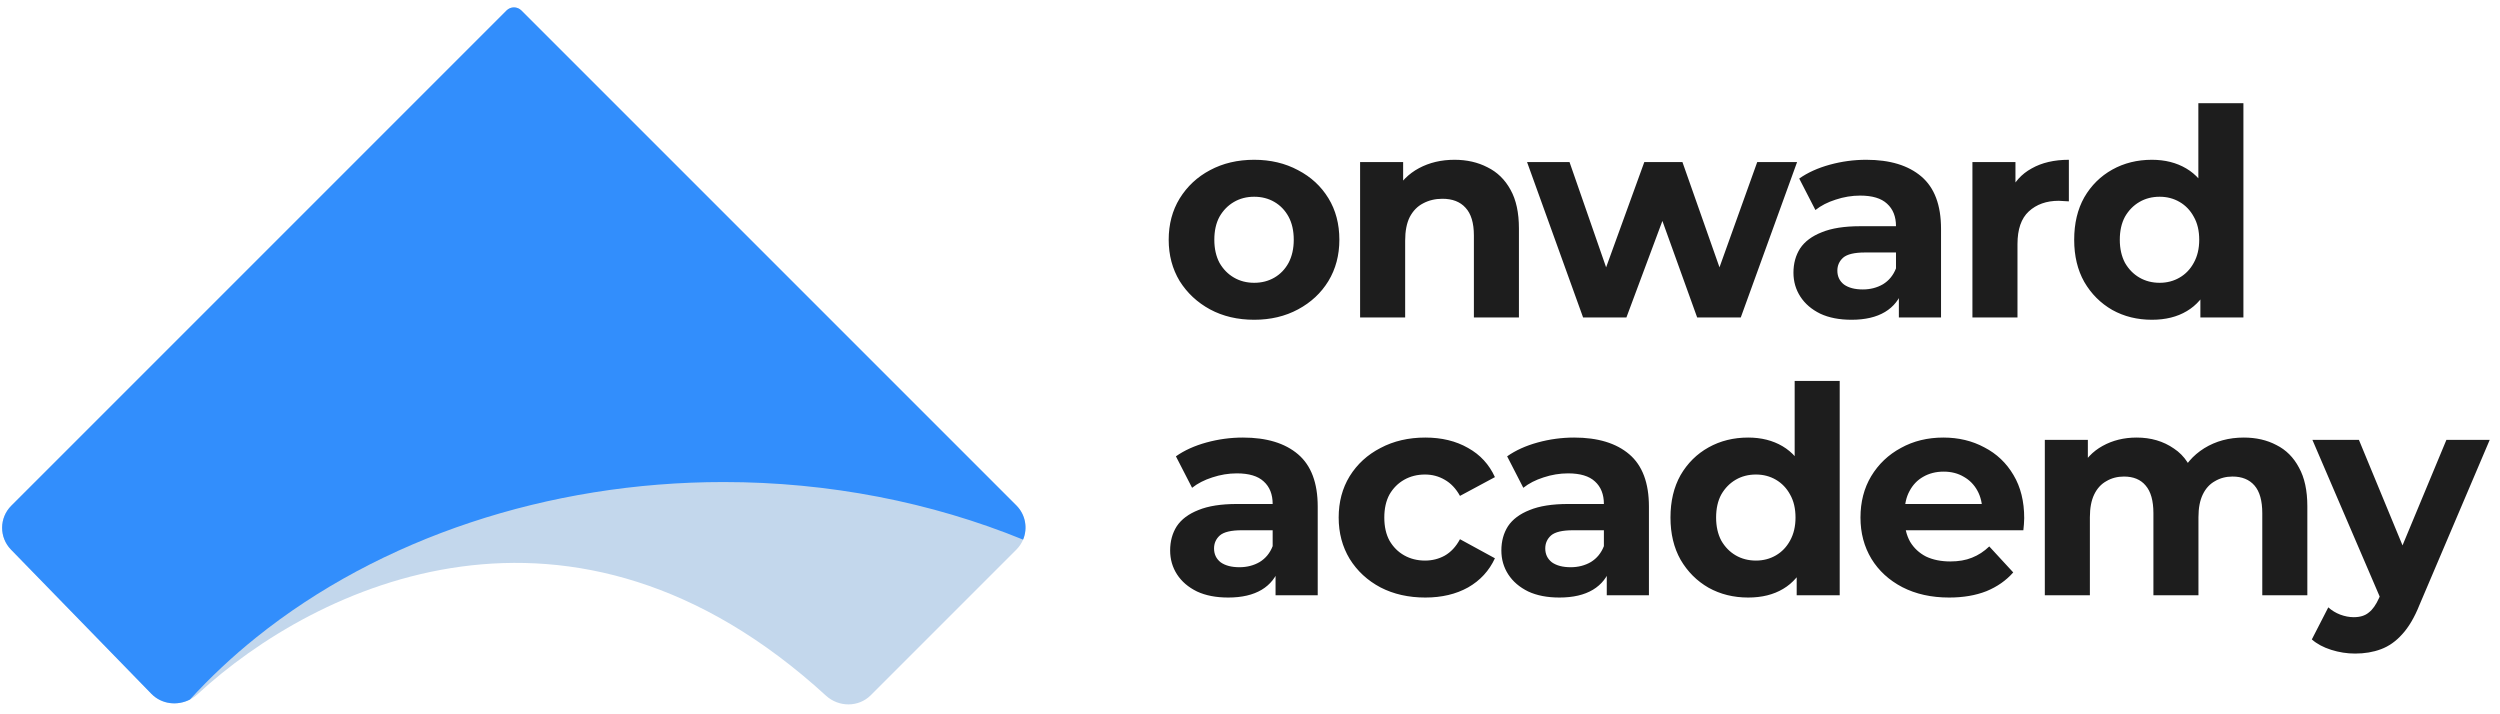<svg width="126" height="36" viewBox="0 0 126 36" fill="none" xmlns="http://www.w3.org/2000/svg">
<path d="M7.63 34.968L0.554 27.7C-0.046 27.083 -0.04 26.098 0.569 25.489L25.533 0.525C25.738 0.32 26.07 0.32 26.275 0.525L51.225 25.474C51.839 26.089 51.839 27.086 51.225 27.701L43.885 35.041C43.27 35.655 42.272 35.648 41.63 35.062C28.817 23.336 15.934 29.47 9.958 34.987C9.296 35.598 8.259 35.613 7.63 34.968Z" fill="#C3D7EC"/>
<path fill-rule="evenodd" clip-rule="evenodd" d="M0.554 27.7L7.63 34.968C8.147 35.498 8.941 35.583 9.574 35.256C10.577 34.155 11.69 33.11 12.905 32.134C19.155 27.114 27.631 24.295 36.47 24.295C41.764 24.295 46.929 25.306 51.563 27.197C51.803 26.625 51.69 25.94 51.224 25.474L26.278 0.528C26.071 0.321 25.736 0.321 25.529 0.528L0.569 25.489C-0.041 26.098 -0.047 27.083 0.554 27.7Z" fill="#328EFC"/>
<path d="M63.211 16.116C62.376 16.116 61.634 15.942 60.984 15.592C60.343 15.243 59.834 14.768 59.455 14.166C59.087 13.555 58.902 12.861 58.902 12.085C58.902 11.299 59.087 10.605 59.455 10.003C59.834 9.392 60.343 8.916 60.984 8.577C61.634 8.228 62.376 8.053 63.211 8.053C64.035 8.053 64.773 8.228 65.423 8.577C66.073 8.916 66.583 9.387 66.951 9.989C67.32 10.59 67.504 11.289 67.504 12.085C67.504 12.861 67.32 13.555 66.951 14.166C66.583 14.768 66.073 15.243 65.423 15.592C64.773 15.942 64.035 16.116 63.211 16.116ZM63.211 14.253C63.589 14.253 63.929 14.166 64.23 13.991C64.53 13.817 64.768 13.569 64.943 13.249C65.117 12.919 65.205 12.531 65.205 12.085C65.205 11.629 65.117 11.241 64.943 10.92C64.768 10.6 64.53 10.353 64.23 10.178C63.929 10.003 63.589 9.916 63.211 9.916C62.832 9.916 62.493 10.003 62.192 10.178C61.891 10.353 61.648 10.6 61.464 10.92C61.289 11.241 61.202 11.629 61.202 12.085C61.202 12.531 61.289 12.919 61.464 13.249C61.648 13.569 61.891 13.817 62.192 13.991C62.493 14.166 62.832 14.253 63.211 14.253ZM73.309 8.053C73.93 8.053 74.483 8.179 74.968 8.431C75.463 8.674 75.851 9.052 76.132 9.567C76.414 10.071 76.554 10.721 76.554 11.517V16H74.284V11.866C74.284 11.236 74.143 10.77 73.862 10.469C73.59 10.168 73.202 10.018 72.697 10.018C72.338 10.018 72.013 10.095 71.722 10.251C71.441 10.396 71.218 10.624 71.053 10.935C70.897 11.245 70.82 11.643 70.82 12.128V16H68.549V8.169H70.718V10.338L70.31 9.683C70.592 9.159 70.994 8.756 71.518 8.475C72.042 8.194 72.639 8.053 73.309 8.053ZM79.788 16L76.964 8.169H79.104L81.447 14.908H80.428L82.873 8.169H84.795L87.167 14.908H86.148L88.564 8.169H90.573L87.735 16H85.537L83.456 10.222H84.125L81.971 16H79.788ZM95.703 16V14.472L95.558 14.137V11.401C95.558 10.915 95.407 10.537 95.106 10.265C94.815 9.994 94.364 9.858 93.753 9.858C93.335 9.858 92.923 9.926 92.515 10.062C92.118 10.188 91.778 10.362 91.497 10.585L90.681 8.999C91.108 8.698 91.623 8.465 92.224 8.3C92.826 8.135 93.437 8.053 94.058 8.053C95.252 8.053 96.178 8.334 96.838 8.897C97.498 9.46 97.828 10.338 97.828 11.532V16H95.703ZM93.316 16.116C92.705 16.116 92.181 16.015 91.744 15.811C91.307 15.597 90.973 15.311 90.74 14.952C90.507 14.593 90.39 14.19 90.39 13.744C90.39 13.278 90.502 12.871 90.725 12.521C90.958 12.172 91.322 11.9 91.817 11.706C92.312 11.502 92.957 11.401 93.753 11.401H95.834V12.725H94C93.466 12.725 93.098 12.812 92.894 12.987C92.7 13.162 92.603 13.38 92.603 13.642C92.603 13.933 92.714 14.166 92.938 14.341C93.17 14.506 93.486 14.588 93.884 14.588C94.262 14.588 94.602 14.501 94.903 14.326C95.203 14.142 95.422 13.875 95.558 13.526L95.907 14.574C95.742 15.078 95.441 15.461 95.004 15.723C94.568 15.985 94.005 16.116 93.316 16.116ZM99.41 16V8.169H101.579V10.382L101.273 9.741C101.506 9.188 101.88 8.771 102.394 8.49C102.908 8.198 103.534 8.053 104.271 8.053V10.149C104.174 10.139 104.087 10.134 104.009 10.134C103.932 10.125 103.849 10.12 103.762 10.12C103.141 10.12 102.636 10.299 102.248 10.658C101.87 11.008 101.681 11.556 101.681 12.303V16H99.41ZM108.454 16.116C107.716 16.116 107.052 15.951 106.46 15.622C105.868 15.282 105.397 14.811 105.048 14.21C104.708 13.608 104.539 12.9 104.539 12.085C104.539 11.26 104.708 10.547 105.048 9.945C105.397 9.343 105.868 8.878 106.46 8.548C107.052 8.218 107.716 8.053 108.454 8.053C109.114 8.053 109.691 8.198 110.186 8.49C110.681 8.781 111.064 9.222 111.336 9.814C111.608 10.406 111.743 11.163 111.743 12.085C111.743 12.997 111.612 13.754 111.35 14.355C111.088 14.947 110.71 15.389 110.215 15.68C109.73 15.971 109.143 16.116 108.454 16.116ZM108.847 14.253C109.216 14.253 109.55 14.166 109.851 13.991C110.152 13.817 110.39 13.569 110.564 13.249C110.749 12.919 110.841 12.531 110.841 12.085C110.841 11.629 110.749 11.241 110.564 10.92C110.39 10.6 110.152 10.353 109.851 10.178C109.55 10.003 109.216 9.916 108.847 9.916C108.468 9.916 108.129 10.003 107.828 10.178C107.527 10.353 107.285 10.6 107.1 10.92C106.926 11.241 106.838 11.629 106.838 12.085C106.838 12.531 106.926 12.919 107.1 13.249C107.285 13.569 107.527 13.817 107.828 13.991C108.129 14.166 108.468 14.253 108.847 14.253ZM110.899 16V14.399L110.943 12.07L110.797 9.756V5.2H113.068V16H110.899ZM64.288 30V28.472L64.142 28.137V25.401C64.142 24.915 63.992 24.537 63.691 24.265C63.4 23.994 62.949 23.858 62.337 23.858C61.92 23.858 61.508 23.926 61.1 24.061C60.702 24.188 60.363 24.362 60.081 24.585L59.266 22.999C59.693 22.698 60.207 22.465 60.809 22.3C61.411 22.135 62.022 22.053 62.643 22.053C63.837 22.053 64.763 22.334 65.423 22.897C66.083 23.46 66.413 24.338 66.413 25.532V30H64.288ZM61.901 30.116C61.289 30.116 60.765 30.015 60.329 29.811C59.892 29.597 59.557 29.311 59.324 28.952C59.092 28.593 58.975 28.19 58.975 27.744C58.975 27.278 59.087 26.871 59.31 26.521C59.543 26.172 59.907 25.9 60.401 25.706C60.896 25.502 61.542 25.401 62.337 25.401H64.419V26.725H62.585C62.051 26.725 61.682 26.812 61.479 26.987C61.285 27.162 61.188 27.38 61.188 27.642C61.188 27.933 61.299 28.166 61.522 28.341C61.755 28.506 62.071 28.588 62.468 28.588C62.847 28.588 63.186 28.501 63.487 28.326C63.788 28.142 64.006 27.875 64.142 27.526L64.492 28.574C64.326 29.078 64.026 29.462 63.589 29.724C63.152 29.985 62.59 30.116 61.901 30.116ZM71.836 30.116C70.992 30.116 70.24 29.947 69.58 29.607C68.92 29.258 68.401 28.777 68.022 28.166C67.654 27.555 67.469 26.861 67.469 26.085C67.469 25.299 67.654 24.605 68.022 24.003C68.401 23.392 68.92 22.916 69.58 22.577C70.24 22.227 70.992 22.053 71.836 22.053C72.661 22.053 73.379 22.227 73.99 22.577C74.601 22.916 75.053 23.407 75.344 24.047L73.583 24.993C73.379 24.624 73.122 24.353 72.811 24.178C72.51 24.003 72.18 23.916 71.821 23.916C71.433 23.916 71.084 24.003 70.773 24.178C70.463 24.353 70.216 24.6 70.031 24.92C69.856 25.241 69.769 25.629 69.769 26.085C69.769 26.541 69.856 26.929 70.031 27.249C70.216 27.569 70.463 27.817 70.773 27.991C71.084 28.166 71.433 28.253 71.821 28.253C72.18 28.253 72.51 28.171 72.811 28.006C73.122 27.831 73.379 27.555 73.583 27.176L75.344 28.137C75.053 28.768 74.601 29.258 73.99 29.607C73.379 29.947 72.661 30.116 71.836 30.116ZM80.981 30V28.472L80.836 28.137V25.401C80.836 24.915 80.685 24.537 80.385 24.265C80.093 23.994 79.642 23.858 79.031 23.858C78.614 23.858 78.201 23.926 77.794 24.061C77.396 24.188 77.056 24.362 76.775 24.585L75.96 22.999C76.387 22.698 76.901 22.465 77.503 22.3C78.104 22.135 78.716 22.053 79.337 22.053C80.53 22.053 81.457 22.334 82.117 22.897C82.776 23.46 83.106 24.338 83.106 25.532V30H80.981ZM78.594 30.116C77.983 30.116 77.459 30.015 77.022 29.811C76.586 29.597 76.251 29.311 76.018 28.952C75.785 28.593 75.669 28.19 75.669 27.744C75.669 27.278 75.78 26.871 76.003 26.521C76.236 26.172 76.6 25.9 77.095 25.706C77.59 25.502 78.235 25.401 79.031 25.401H81.112V26.725H79.278C78.745 26.725 78.376 26.812 78.172 26.987C77.978 27.162 77.881 27.38 77.881 27.642C77.881 27.933 77.993 28.166 78.216 28.341C78.449 28.506 78.764 28.588 79.162 28.588C79.54 28.588 79.88 28.501 80.181 28.326C80.481 28.142 80.7 27.875 80.836 27.526L81.185 28.574C81.02 29.078 80.719 29.462 80.283 29.724C79.846 29.985 79.283 30.116 78.594 30.116ZM88.107 30.116C87.37 30.116 86.705 29.951 86.113 29.622C85.521 29.282 85.051 28.811 84.701 28.21C84.362 27.608 84.192 26.9 84.192 26.085C84.192 25.26 84.362 24.547 84.701 23.945C85.051 23.343 85.521 22.878 86.113 22.548C86.705 22.218 87.37 22.053 88.107 22.053C88.767 22.053 89.345 22.198 89.839 22.489C90.334 22.781 90.718 23.222 90.989 23.814C91.261 24.406 91.397 25.163 91.397 26.085C91.397 26.997 91.266 27.754 91.004 28.355C90.742 28.947 90.363 29.389 89.869 29.68C89.383 29.971 88.796 30.116 88.107 30.116ZM88.5 28.253C88.869 28.253 89.204 28.166 89.505 27.991C89.805 27.817 90.043 27.569 90.218 27.249C90.402 26.919 90.494 26.531 90.494 26.085C90.494 25.629 90.402 25.241 90.218 24.92C90.043 24.6 89.805 24.353 89.505 24.178C89.204 24.003 88.869 23.916 88.5 23.916C88.122 23.916 87.782 24.003 87.481 24.178C87.181 24.353 86.938 24.6 86.754 24.92C86.579 25.241 86.492 25.629 86.492 26.085C86.492 26.531 86.579 26.919 86.754 27.249C86.938 27.569 87.181 27.817 87.481 27.991C87.782 28.166 88.122 28.253 88.5 28.253ZM90.553 30V28.399L90.596 26.07L90.451 23.756V19.2H92.721V30H90.553ZM98.236 30.116C97.343 30.116 96.557 29.942 95.878 29.593C95.209 29.243 94.689 28.768 94.321 28.166C93.952 27.555 93.768 26.861 93.768 26.085C93.768 25.299 93.947 24.605 94.306 24.003C94.675 23.392 95.175 22.916 95.805 22.577C96.436 22.227 97.149 22.053 97.945 22.053C98.712 22.053 99.4 22.218 100.012 22.548C100.633 22.868 101.123 23.334 101.482 23.945C101.841 24.547 102.02 25.27 102.02 26.114C102.02 26.201 102.016 26.303 102.006 26.419C101.996 26.526 101.986 26.628 101.977 26.725H95.616V25.401H100.783L99.91 25.794C99.91 25.386 99.828 25.032 99.662 24.731C99.498 24.43 99.269 24.197 98.978 24.032C98.687 23.858 98.348 23.77 97.96 23.77C97.571 23.77 97.227 23.858 96.926 24.032C96.635 24.197 96.407 24.435 96.242 24.746C96.077 25.046 95.995 25.405 95.995 25.823V26.172C95.995 26.599 96.087 26.977 96.271 27.307C96.465 27.628 96.732 27.875 97.072 28.05C97.421 28.215 97.829 28.297 98.294 28.297C98.712 28.297 99.075 28.234 99.386 28.108C99.706 27.982 99.997 27.793 100.259 27.54L101.467 28.85C101.108 29.258 100.657 29.573 100.114 29.796C99.57 30.01 98.944 30.116 98.236 30.116ZM113.088 22.053C113.709 22.053 114.257 22.179 114.732 22.431C115.218 22.674 115.596 23.052 115.868 23.567C116.149 24.071 116.29 24.721 116.29 25.517V30H114.019V25.866C114.019 25.236 113.888 24.77 113.626 24.469C113.364 24.168 112.995 24.018 112.52 24.018C112.19 24.018 111.894 24.095 111.632 24.251C111.37 24.396 111.166 24.619 111.021 24.92C110.875 25.221 110.802 25.604 110.802 26.07V30H108.532V25.866C108.532 25.236 108.401 24.77 108.139 24.469C107.887 24.168 107.523 24.018 107.047 24.018C106.717 24.018 106.421 24.095 106.159 24.251C105.897 24.396 105.694 24.619 105.548 24.92C105.402 25.221 105.33 25.604 105.33 26.07V30H103.059V22.169H105.228V24.309L104.82 23.683C105.092 23.149 105.475 22.747 105.97 22.475C106.475 22.194 107.047 22.053 107.688 22.053C108.406 22.053 109.032 22.237 109.565 22.606C110.109 22.965 110.468 23.518 110.642 24.265L109.842 24.047C110.104 23.436 110.521 22.95 111.094 22.591C111.676 22.232 112.34 22.053 113.088 22.053ZM118.7 32.94C118.292 32.94 117.889 32.877 117.491 32.751C117.094 32.625 116.769 32.45 116.516 32.227L117.346 30.611C117.521 30.767 117.719 30.888 117.943 30.975C118.176 31.062 118.404 31.106 118.627 31.106C118.947 31.106 119.199 31.029 119.384 30.873C119.578 30.728 119.752 30.48 119.908 30.131L120.315 29.17L120.49 28.923L123.299 22.169H125.482L121.945 30.48C121.693 31.111 121.402 31.606 121.072 31.965C120.752 32.324 120.393 32.576 119.995 32.722C119.607 32.867 119.175 32.94 118.7 32.94ZM120.039 30.306L116.545 22.169H118.889L121.596 28.719L120.039 30.306Z" fill="#1D1D1D"/>
</svg>
